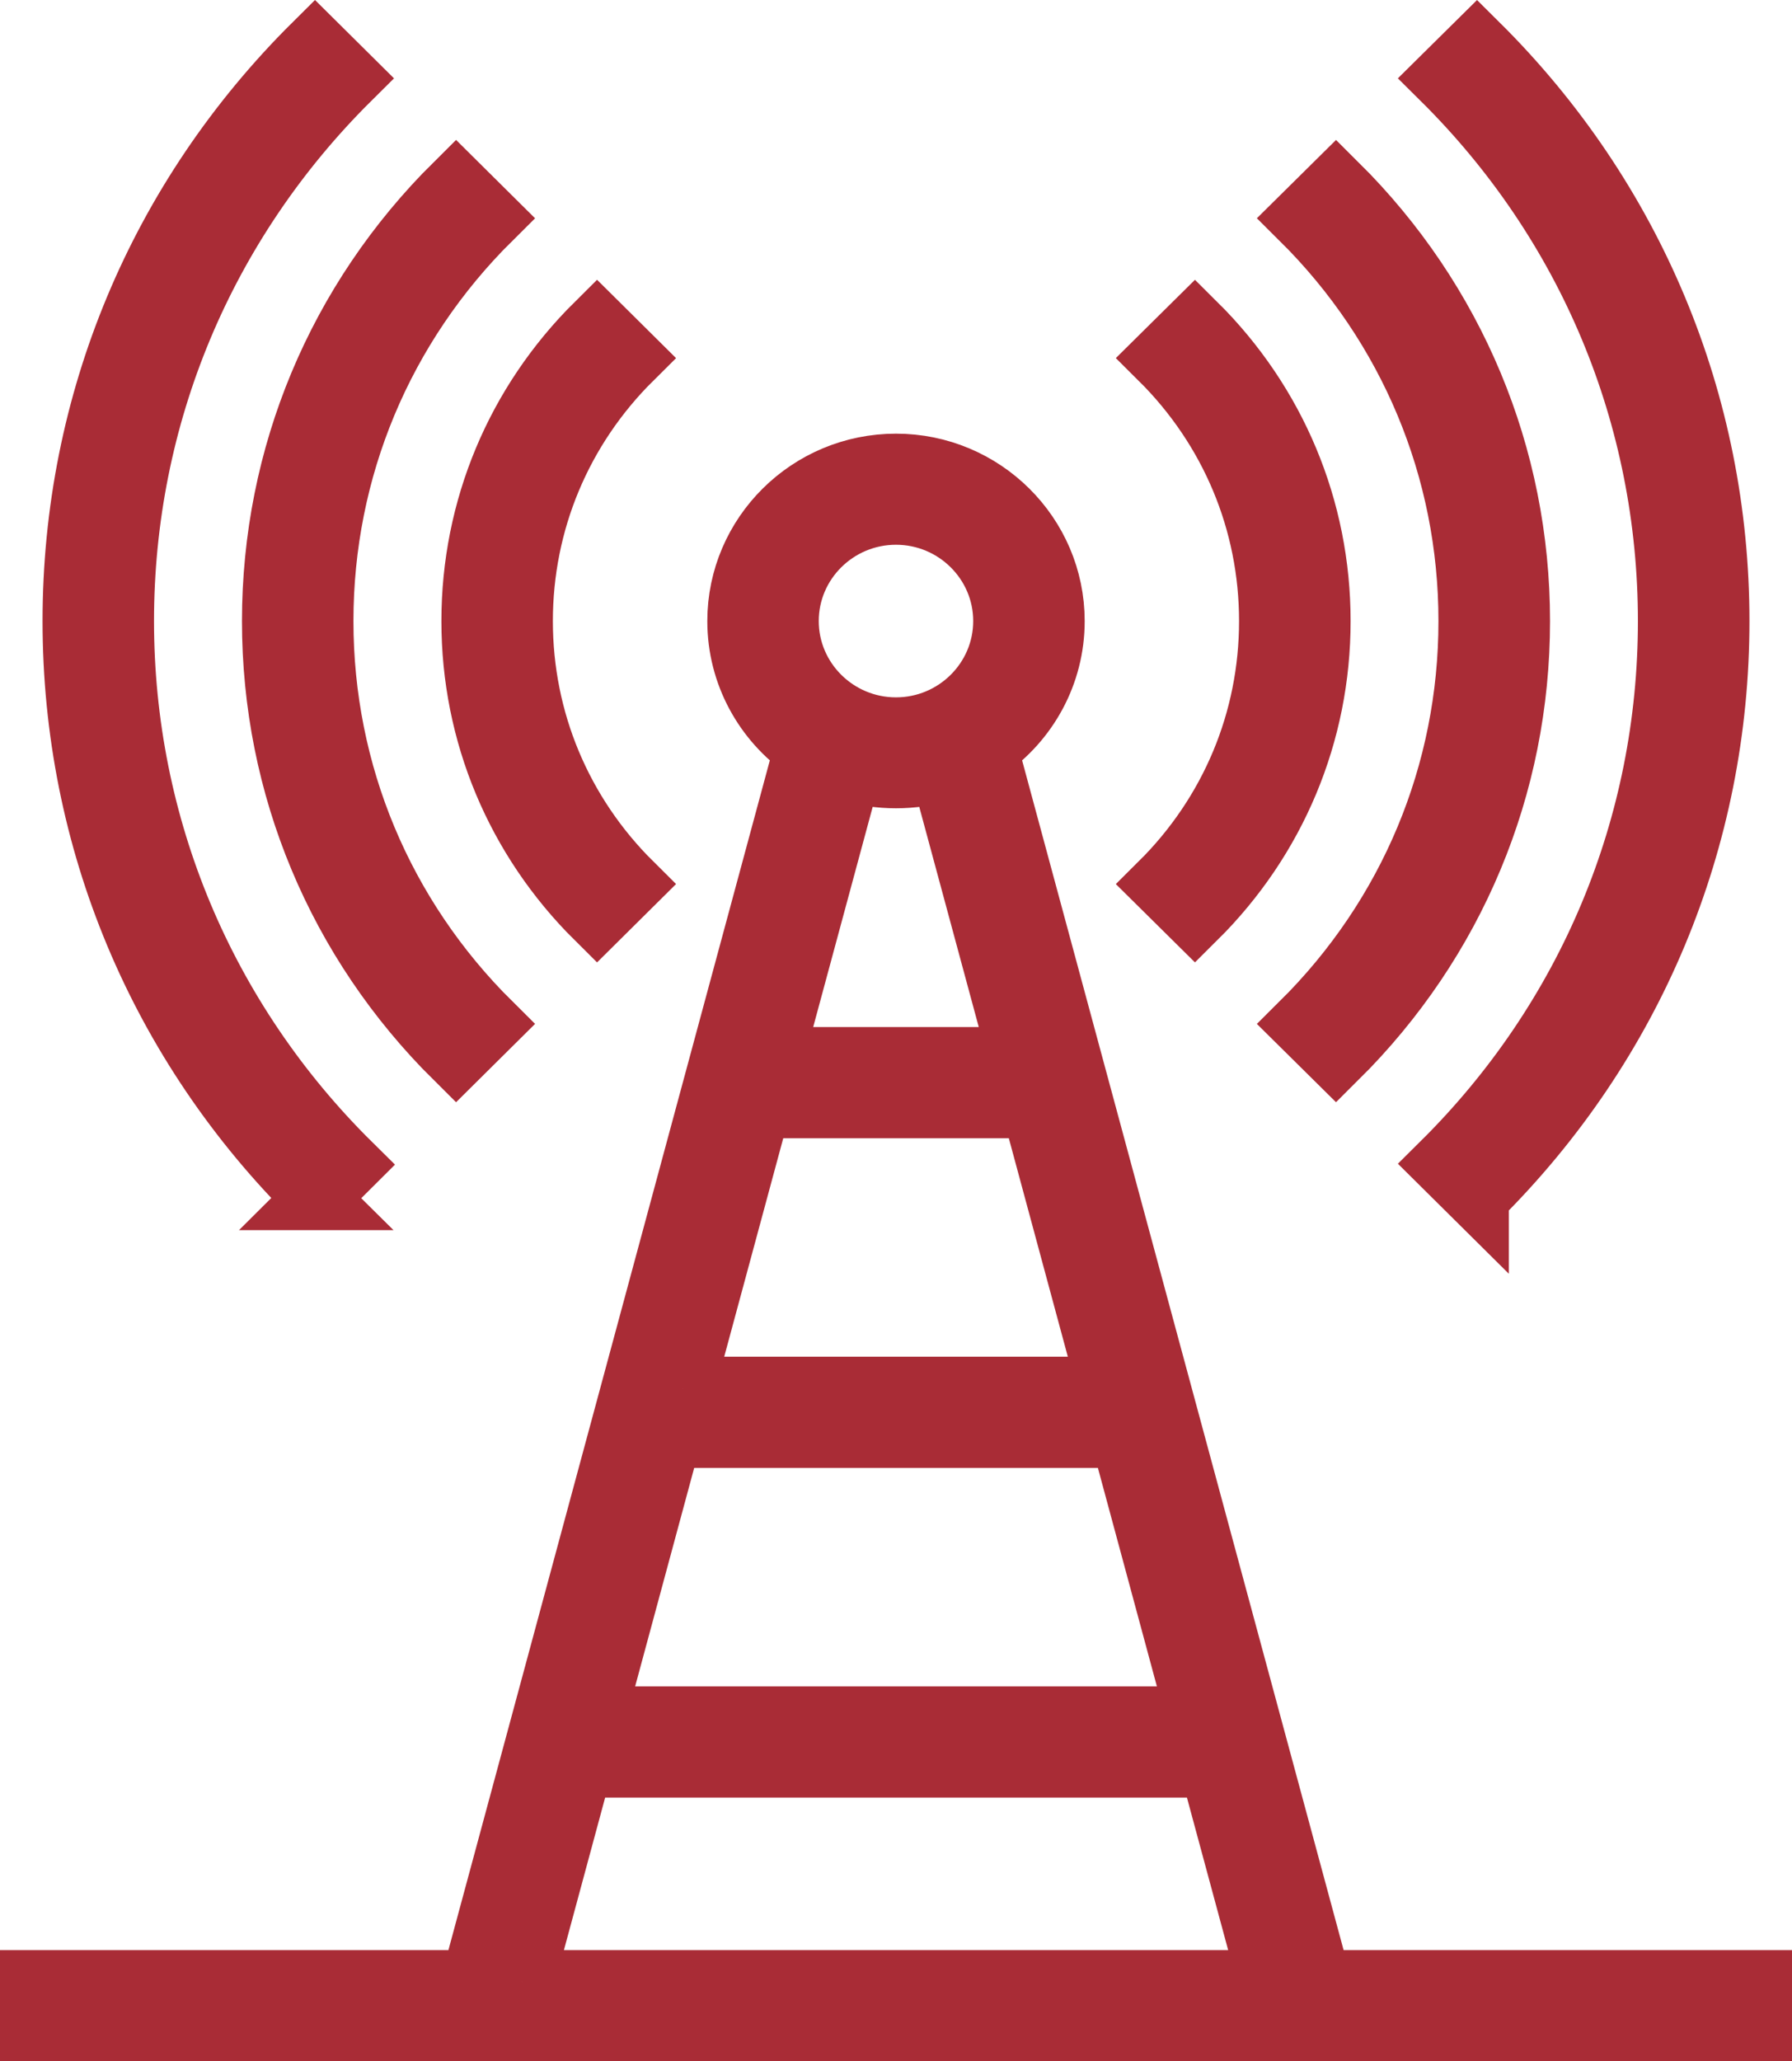<?xml version="1.0" encoding="UTF-8"?><svg id="Layer_1" xmlns="http://www.w3.org/2000/svg" viewBox="0 0 676 777.23"><defs><style>.cls-1{fill:#a92c36;stroke:#a92c36;stroke-miterlimit:10;stroke-width:24px;}</style></defs><path id="telecom" class="cls-1" d="m664,765.23H12v-17.9h166.34l125.71-465.11c-15.25-10.62-25.23-28.19-25.23-48.03,0-32.34,26.56-58.67,59.18-58.67s59.18,26.33,59.18,58.67c0,19.84-9.98,37.42-25.25,48.03l125.74,465.11h166.34v17.9Zm-466.96-17.9h281.94l-22.04-81.52h-237.85l-22.04,81.52Zm26.88-99.45h228.17l-28.74-106.38h-170.67l-28.76,106.38Zm33.6-124.31h160.97l-28.74-106.38h-103.47l-28.76,106.38Zm33.58-124.31h93.79l-29.47-109.02c-11.01,3.38-23.85,3.38-34.86,0l-29.47,109.02Zm46.89-205.85c-22.67,0-41.13,18.3-41.13,40.77s18.46,40.77,41.13,40.77,41.13-18.3,41.13-40.77-18.46-40.77-41.13-40.77ZM119.23,451.85c-58.81-58.08-91.18-135.37-91.18-217.66S60.3,74.95,118.83,16.9l12.76,12.65c-55.12,54.67-85.49,127.34-85.49,204.64s30.49,150.29,85.86,204.98l-12.74,12.68Zm437.94-.37l-12.79-12.68c55.14-54.65,85.49-127.32,85.49-204.61s-30.34-149.99-85.49-204.64l12.79-12.65c58.53,58.03,90.78,135.2,90.78,217.29s-32.25,159.24-90.78,217.29Zm-385.13-52.76c-44.34-43.93-68.76-102.38-68.76-164.53s24.42-120.6,68.76-164.53l12.76,12.65c-40.93,40.55-63.47,94.5-63.47,151.88s22.54,111.33,63.47,151.88l-12.76,12.65Zm331.94,0l-12.79-12.65c40.93-40.57,63.44-94.52,63.44-151.88s-22.52-111.31-63.44-151.88l12.79-12.65c44.34,43.96,68.74,102.38,68.74,164.53s-24.4,120.58-68.74,164.53Zm-53.21-52.73l-12.79-12.65c26.71-26.5,41.43-61.71,41.43-99.15s-14.72-72.65-41.43-99.15l12.79-12.65c30.12,29.86,46.72,69.56,46.72,111.8s-16.6,81.94-46.72,111.8Zm-225.54,0c-30.12-29.86-46.72-69.56-46.72-111.8s16.6-81.94,46.72-111.8l12.76,12.65c-26.71,26.48-41.43,61.71-41.43,99.15s14.72,72.67,41.43,99.15l-12.76,12.65Z"/></svg>